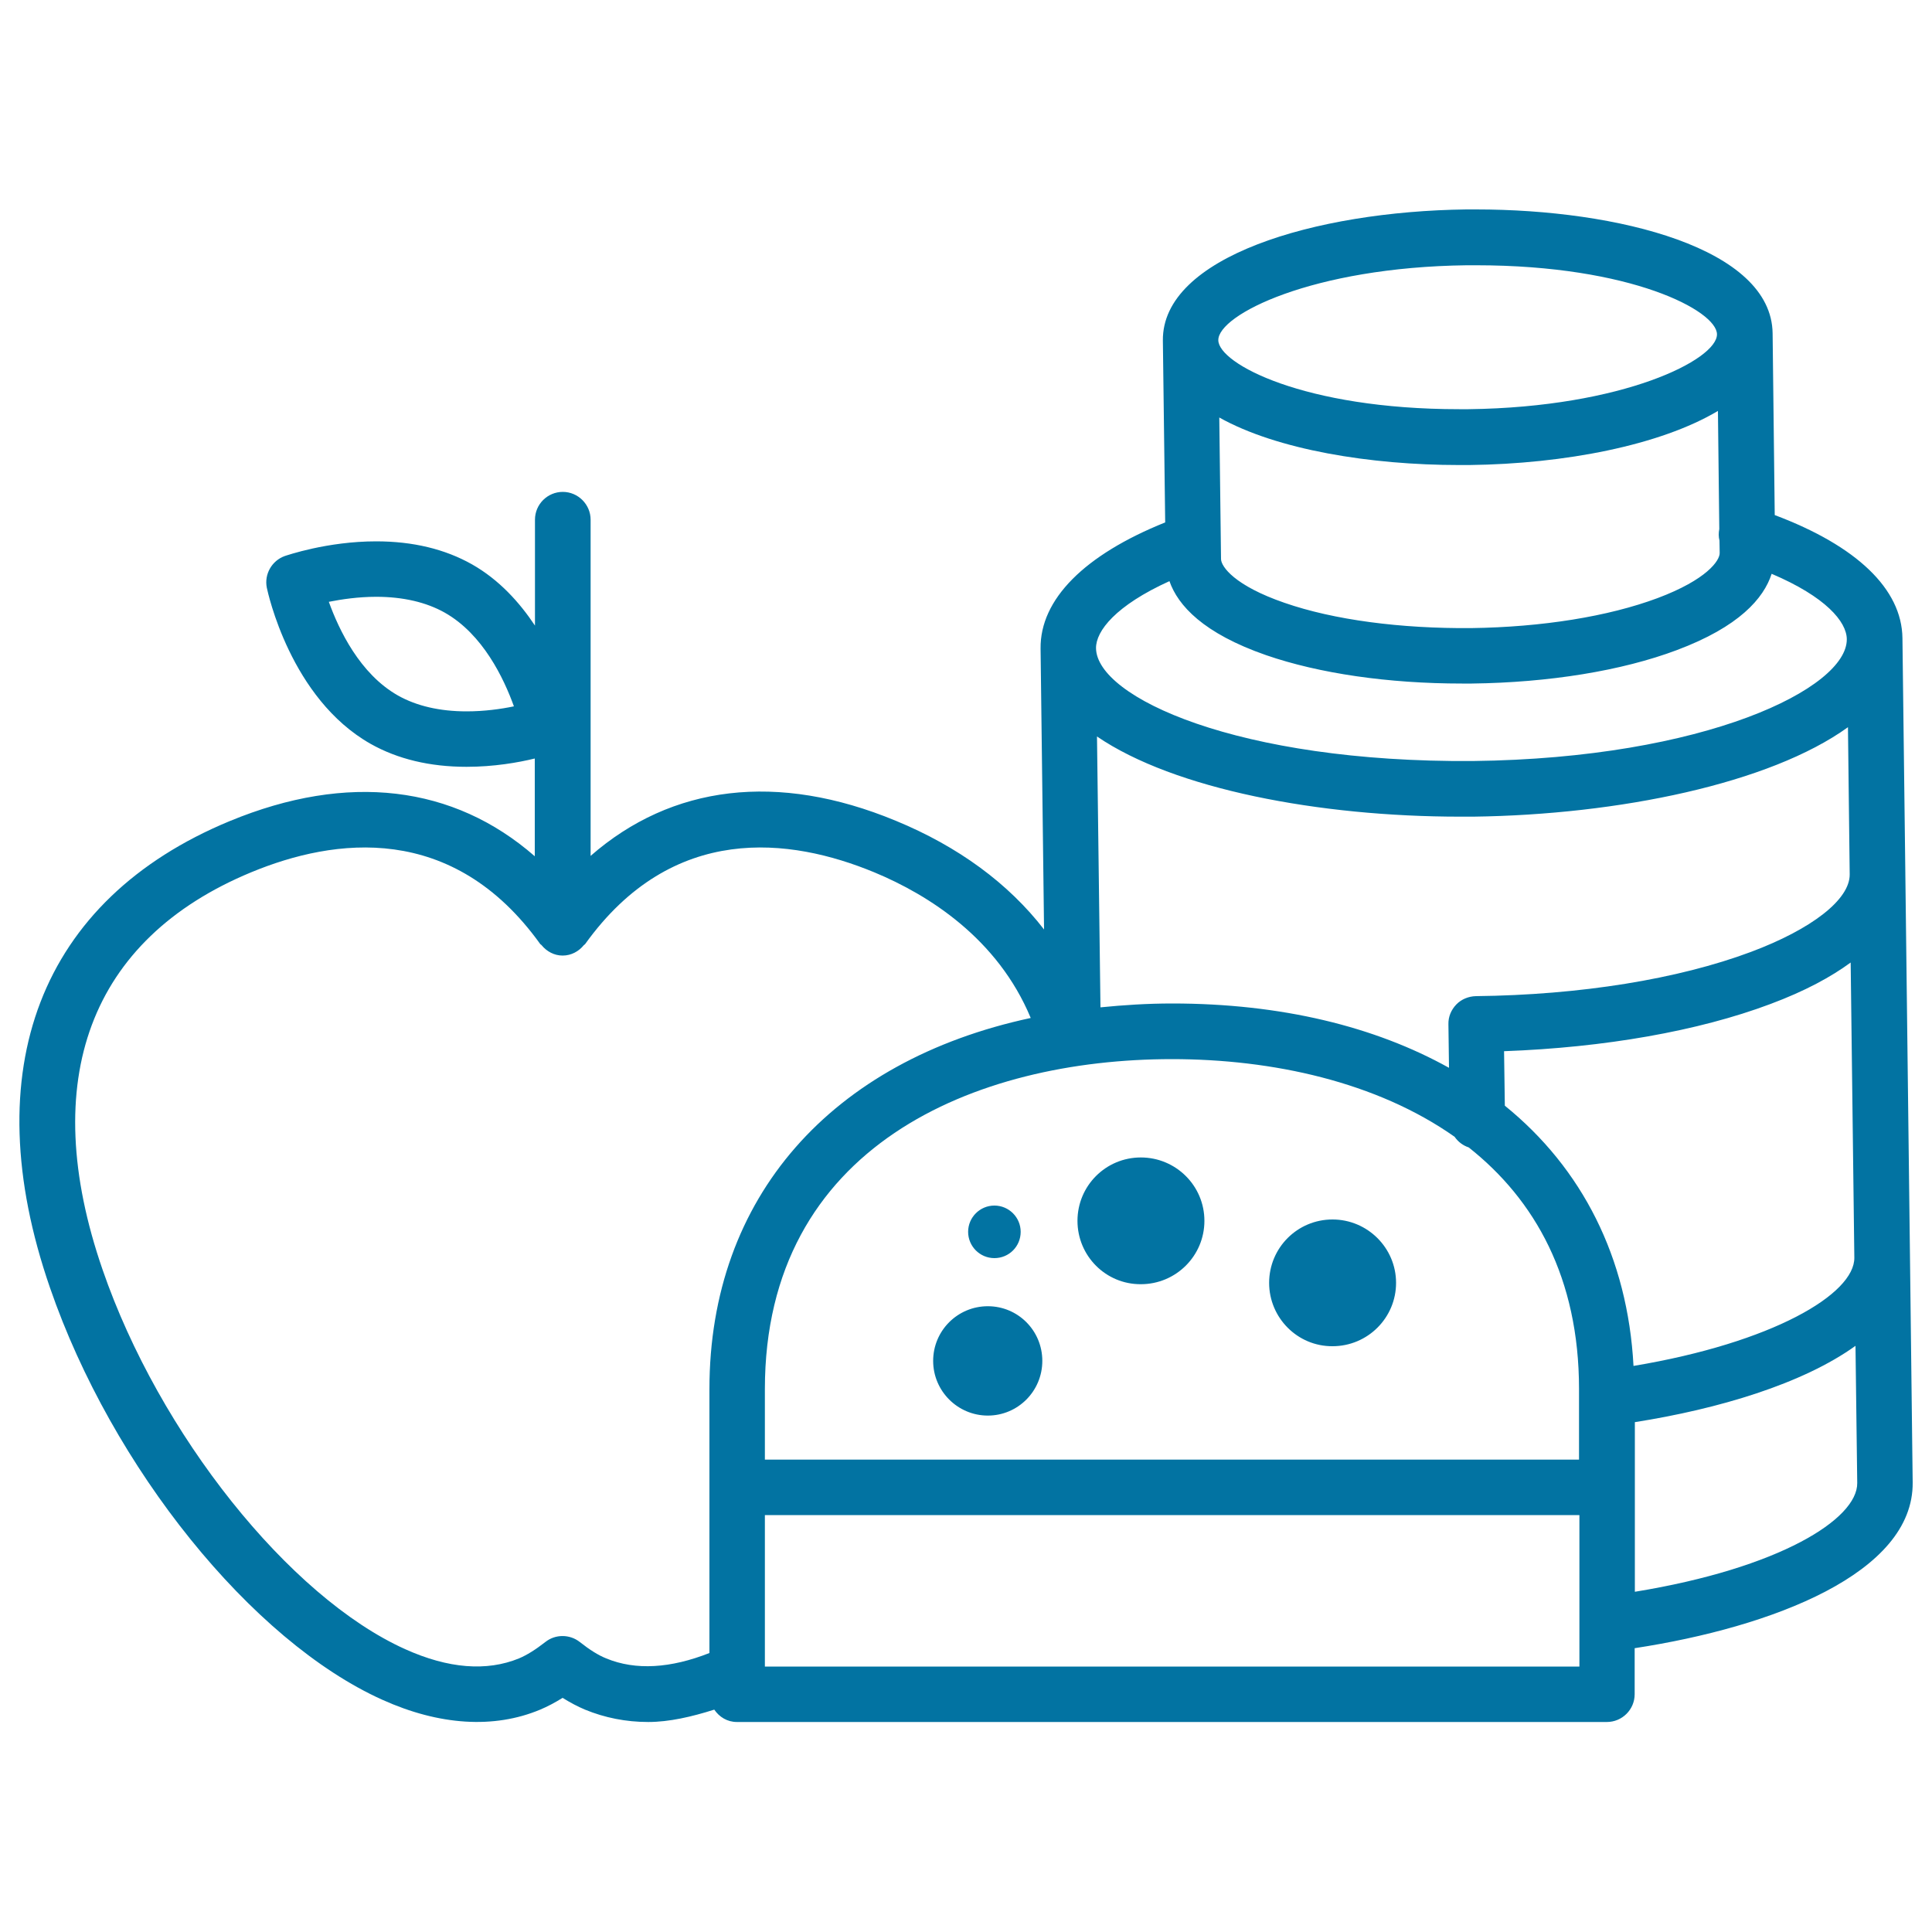 <svg xmlns="http://www.w3.org/2000/svg" viewBox="0 0 1000 1000" style="fill:#0273a2">
<title>Gymnast Diet SVG icon</title>
<g><path d="M990,767.3l-1.4-116.8l0,0v-0.1l-2.4-198.1c0-0.1,0-0.2,0-0.3c0,0,0-0.1,0-0.1l-1.5-121.6l0,0c-0.3-25.5-23.8-47.8-66.1-63.7l-1.1-94.1l0,0l0,0c-0.6-44-79.9-64.1-153.5-64.1l-5.1,0c-78.4,1-157.5,24.6-157,67.9l1.2,94.1c-41.8,16.8-64.8,39.8-64.5,65.3l1.8,145.4c-18.4-23.8-44.3-42.9-76.8-56.3c-61.1-25.3-115.9-18.5-157.9,18.2V269c0-7.9-6.5-14.4-14.4-14.4c-7.9,0-14.4,6.4-14.4,14.4v54.8c-8-12-18.5-23.7-32.6-31.7c-14-7.9-30.6-11.9-49.6-11.9c-25.4,0-46.3,7.3-47.3,7.6c-6.7,2.4-10.7,9.4-9.3,16.4c0.5,2.3,12.2,57.3,53.7,80.8c14,7.9,30.7,11.9,49.7,11.9c14.1,0,26.7-2.2,35.3-4.3v50.6c-42-36.7-96.7-43.5-157.9-18.2c-98.1,40.6-132.1,128.7-93,241.6c32.1,93.1,104.4,182.8,172,213.2c29.5,13.3,57.8,15.1,81.7,5.1c3.8-1.6,7.6-3.6,11.6-6.1c4,2.5,7.8,4.5,11.6,6.1c10.2,4.2,21.2,6.4,32.7,6.4c10.9,0,22.5-2.7,34.2-6.4c2.6,3.8,6.7,6.4,11.7,6.4h450.3c7.9,0,14.4-6.4,14.4-14.4v-23.8C917.3,842.2,990.5,814.3,990,767.3z M241.5,368.2c-13.9,0-25.9-2.8-35.5-8.2c-19.8-11.2-30.6-34.1-35.8-48.5c6.6-1.3,15.2-2.6,24.5-2.6c13.9,0,25.9,2.8,35.5,8.2c19.8,11.2,30.6,34.1,35.8,48.5C259.3,367,250.7,368.2,241.5,368.2z M845.5,707c-3-56.1-26.6-102.3-66.6-134.7l-0.4-28.2c52-1.9,100.5-10.4,137.8-24.4c18.2-6.8,31.5-14.1,41.6-21.5l1.9,152.7C960.1,669.8,917.4,695,845.5,707z M956.5,376.4l0.9,76.2c0.1,13-19.6,28.3-51.1,40.1c-37.7,14.1-88.3,22.3-142.4,22.9c-3.8,0.1-7.5,1.6-10.1,4.3c-2.7,2.8-4.2,6.4-4.1,10.2l0.3,22.6c-38.4-21.4-86.9-33.3-143.3-33.3c-12.8,0-25.1,0.8-37.1,2l-1.8-140.2c40,27.3,115.1,41.5,188,41.5c2.3,0,4.5,0,6.8,0C837.8,421.7,916,405.6,956.5,376.4z M606.6,548.2c52.1,0,106,11.8,146.3,40.2c1.8,2.6,4.3,4.5,7.3,5.5c34.3,27.1,57.1,67.6,57.1,125.1v36.5H395.9V719C395.9,593.1,504.7,548.2,606.6,548.2z M890.1,286.2c0.1,3.9-6.6,13.8-32.2,23.4c-25.5,9.5-59.7,15-96.4,15.5c-36.5,0.3-71.1-4.2-96.7-13.1c-25.8-8.9-32.7-18.7-32.8-22.6l-0.9-73.3c29.8,16.7,78.2,24.6,124.2,24.6l5.2,0c49.3-0.6,98.8-10.2,128.7-28l0.7,61.1c-0.4,2.1-0.4,4.1,0.1,6L890.1,286.2z M759.2,137.3l4.8,0c80.4,0,124.6,23.6,124.7,35.7c0.2,13.1-48.5,37.8-128.6,38.8l-4.8,0c-80.4,0-124.6-23.6-124.7-35.7l0,0C630.4,163,679.1,138.3,759.2,137.3z M605.3,300.8c4.4,12.6,17.5,27,50,38.3c27.5,9.5,63.3,14.7,101.4,14.7c1.7,0,3.4,0,5.1,0c40-0.5,77.6-6.6,106.1-17.3c32.3-12.1,45-26.8,49.1-39.5c28,11.9,38.8,24.8,38.9,33.8c0.3,25.4-73.2,61.7-193.5,63.1c-121.6,0.9-194.8-33-195.1-58.4C567.2,326.6,577.5,313.4,605.3,300.8z M313.8,858.4c-4.2-1.7-8.5-4.4-13.7-8.5c-5.2-4.1-12.6-4.1-17.7-0.1c-5.4,4.2-9.6,6.8-13.8,8.6c-16.7,6.8-36.5,5.3-58.9-4.8c-60-27-127.3-111.4-156.6-196.4c-33.9-98.1-6.6-171.1,76.9-205.7c43.2-17.9,104.3-26,149.6,37.1c0.2,0.3,0.5,0.3,0.7,0.6c2.6,3.2,6.5,5.4,10.9,5.4c4.5,0,8.4-2.2,11-5.4c0.2-0.2,0.5-0.3,0.7-0.6c45.3-63.1,106.3-55,149.6-37.1c28.2,11.7,63.9,34.3,81,75.4c-103,22.1-166.3,92.6-166.3,192.1v136.6C347.1,863.5,329.1,864.7,313.8,858.4z M395.9,862.6v-78.4h421.6v78.4H395.9z M846.2,823.9v-87.8c43.2-6.8,86.8-19.8,114.2-39.5l0.9,71C961.5,786.3,921,811.7,846.2,823.9z M501.1,637.6c0-7.5,6.1-13.6,13.6-13.6c7.5,0,13.6,6.1,13.6,13.6c0,7.5-6,13.6-13.6,13.6C507.2,651.2,501.1,645.1,501.1,637.6z M557.7,631.9c0-18.1,14.6-32.8,32.8-32.8c18.1,0,32.9,14.6,32.9,32.8c0,18.1-14.7,32.8-32.9,32.8C572.4,664.8,557.7,650.1,557.7,631.9z M656.9,664c0-18.1,14.6-32.8,32.8-32.8c18.1,0,32.9,14.7,32.9,32.8c0,18.1-14.7,32.8-32.9,32.8C671.6,696.9,656.9,682.1,656.9,664z M483,704.4c0-15.7,12.7-28.3,28.3-28.3c15.6,0,28.2,12.6,28.2,28.3c0,15.6-12.6,28.3-28.2,28.3C495.7,732.7,483,720,483,704.4z"/></g>
</svg>